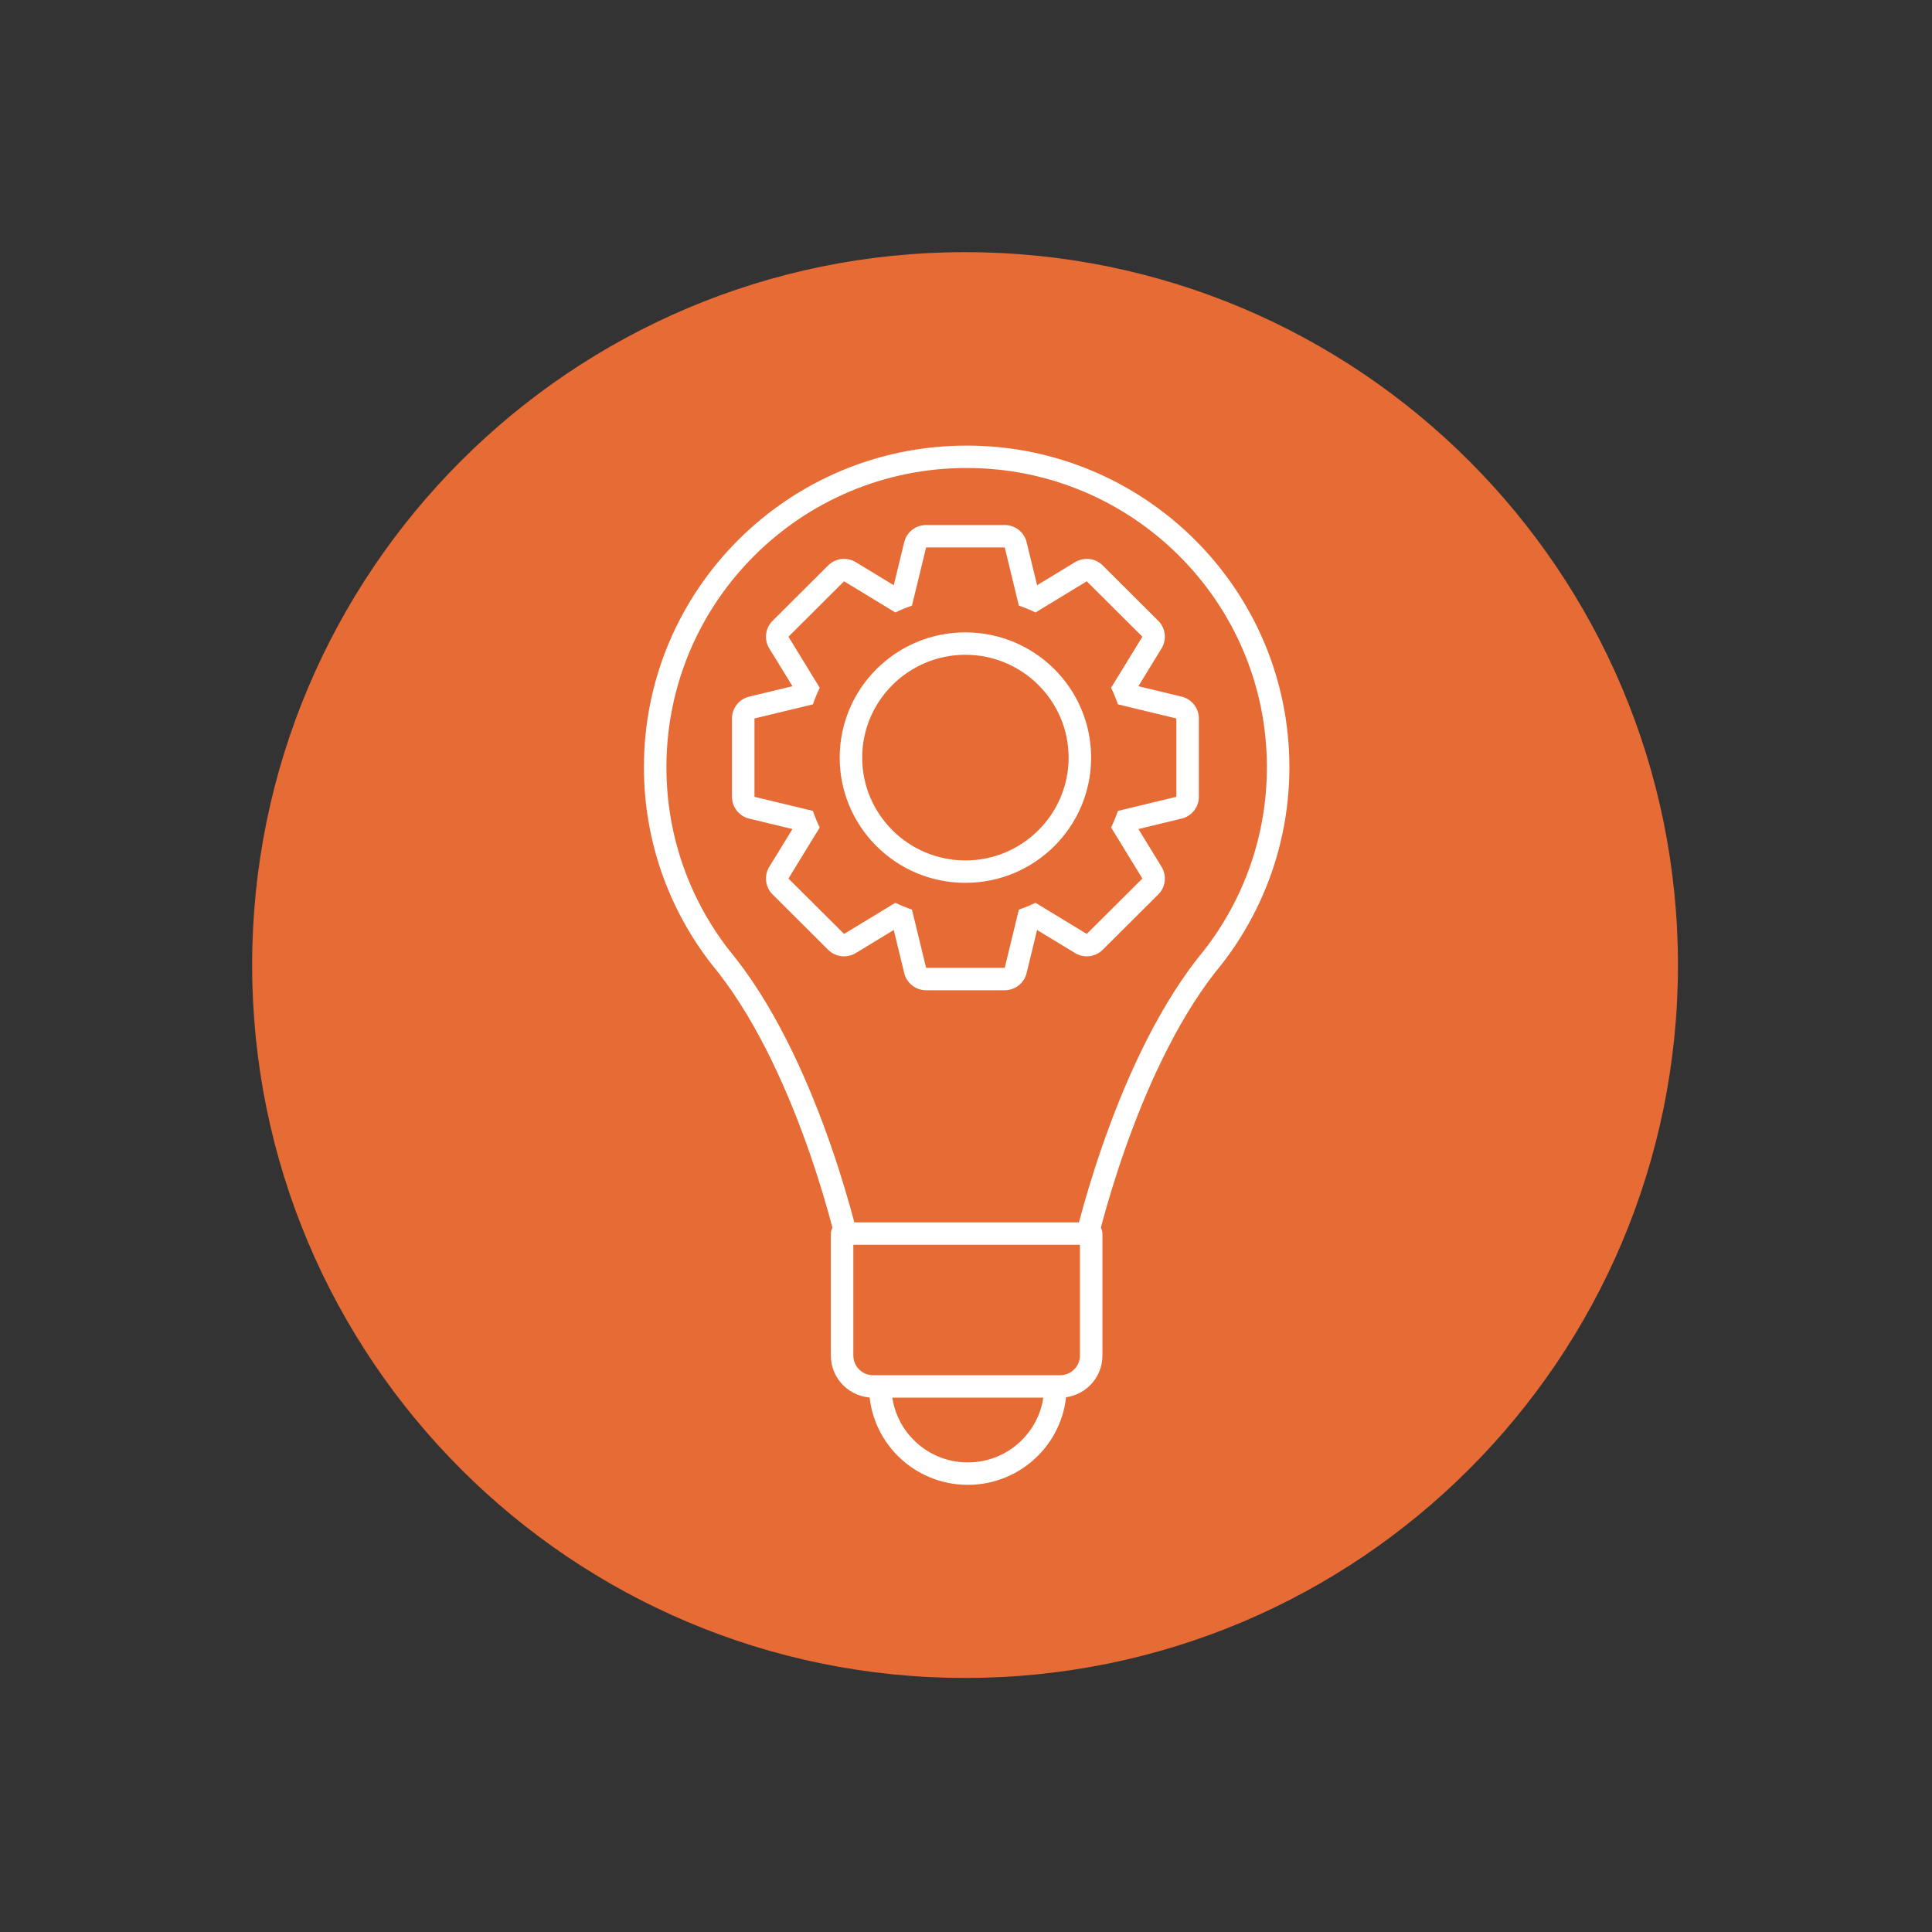 <svg xmlns="http://www.w3.org/2000/svg" xmlns:xlink="http://www.w3.org/1999/xlink" width="500" viewBox="0 0 375 375" height="500" preserveAspectRatio="xMidYMid meet"><rect x="0" y="0" width="375" height="375" fill="#333333" stroke="none"/><defs><g></g><clipPath id="id1"><path d="M 168 249 L 208 249 L 208 288.602 L 168 288.602 Z M 168 249 " clip-rule="nonzero"></path></clipPath><clipPath id="id2"><path d="M 125 86.102 L 250.25 86.102 L 250.25 246 L 125 246 Z M 125 86.102 " clip-rule="nonzero"></path></clipPath></defs><path fill="rgb(90.199%, 41.959%, 20.779%)" d="M 187.316 48.941 C 110.895 48.941 48.941 110.895 48.941 187.316 C 48.941 263.738 110.895 325.691 187.316 325.691 C 263.738 325.691 325.691 263.738 325.691 187.316 C 325.691 110.895 263.738 48.941 187.316 48.941 " fill-opacity="1" fill-rule="nonzero"></path><g fill="rgb(0%, 0%, 0%)" fill-opacity="1"><g transform="translate(187.48, 192.941)"><g></g></g></g><path fill="rgb(90.199%, 41.959%, 20.779%)" d="M 170.855 269.105 C 170.855 278.453 178.465 286.031 187.852 286.031 C 197.242 286.031 204.852 278.453 204.852 269.105 C 204.852 259.746 197.242 252.168 187.852 252.168 C 178.465 252.168 170.855 259.746 170.855 269.105 " fill-opacity="1" fill-rule="nonzero"></path><g clip-path="url(#id1)"><path fill="rgb(100%, 100%, 100%)" d="M 170.855 269.105 L 168.672 269.105 C 168.672 279.66 177.258 288.207 187.852 288.207 C 198.449 288.207 207.035 279.66 207.035 269.105 C 207.035 258.547 198.449 249.992 187.852 249.992 C 177.258 249.992 168.672 258.547 168.672 269.105 L 173.039 269.105 C 173.039 265.023 174.699 261.34 177.379 258.668 C 180.07 255.988 183.758 254.344 187.852 254.344 C 191.949 254.344 195.637 255.988 198.324 258.668 C 201.008 261.34 202.668 265.023 202.668 269.105 C 202.668 273.188 201.008 276.859 198.324 279.539 C 195.637 282.211 191.949 283.855 187.852 283.855 C 183.758 283.855 180.07 282.211 177.379 279.539 C 174.699 276.859 173.039 273.188 173.039 269.105 L 170.855 269.105 " fill-opacity="1" fill-rule="nonzero"></path></g><path fill="rgb(90.199%, 41.959%, 20.779%)" d="M 187.625 88.664 C 154.234 88.664 127.168 115.633 127.168 148.906 C 127.168 162.797 131.883 175.582 139.805 185.773 C 140.234 186.305 140.652 186.844 141.09 187.367 C 157.641 208.551 165.066 243.324 165.066 243.324 L 210.188 243.324 C 210.188 243.324 217.621 208.551 234.164 187.367 C 234.598 186.844 235.027 186.305 235.445 185.773 L 235.453 185.773 C 243.367 175.582 248.086 162.797 248.086 148.906 C 248.086 115.633 221.016 88.664 187.625 88.664 " fill-opacity="1" fill-rule="nonzero"></path><g clip-path="url(#id2)"><path fill="rgb(100%, 100%, 100%)" d="M 187.625 88.664 L 187.625 86.488 C 153.027 86.488 124.984 114.43 124.984 148.906 C 124.984 163.285 129.875 176.547 138.074 187.105 L 138.086 187.113 C 138.512 187.656 138.949 188.203 139.414 188.762 L 141.09 187.367 L 139.367 188.707 C 147.395 198.969 153.352 212.781 157.223 224 C 159.16 229.605 160.594 234.566 161.535 238.117 C 162.008 239.895 162.355 241.312 162.594 242.289 C 162.707 242.785 162.793 243.148 162.848 243.402 C 162.883 243.531 162.898 243.629 162.906 243.688 L 162.934 243.777 C 163.145 244.785 164.035 245.5 165.066 245.5 L 210.188 245.5 C 211.219 245.5 212.109 244.785 212.316 243.777 L 212.336 243.688 C 212.555 242.715 214.52 233.957 218.406 222.941 C 222.285 211.93 228.109 198.648 235.883 188.707 L 234.164 187.367 L 235.848 188.75 C 236.301 188.211 236.738 187.656 237.168 187.105 L 235.445 185.773 L 235.445 187.949 L 235.453 187.949 C 236.129 187.949 236.766 187.637 237.176 187.105 C 245.379 176.547 250.27 163.285 250.27 148.906 C 250.27 114.43 222.223 86.488 187.625 86.488 L 187.625 90.836 C 203.723 90.836 218.285 97.336 228.836 107.852 C 239.387 118.363 245.902 132.863 245.902 148.906 C 245.902 162.301 241.359 174.609 233.727 184.434 L 235.453 185.773 L 235.453 183.598 L 235.445 183.598 C 234.773 183.598 234.137 183.902 233.727 184.434 C 233.316 184.957 232.895 185.48 232.477 185.992 L 232.441 186.035 C 223.918 196.949 217.883 211.109 213.906 222.582 C 209.934 234.047 208.062 242.809 208.047 242.871 L 210.188 243.324 L 210.188 241.148 L 165.066 241.148 L 165.066 243.324 L 167.203 242.871 C 167.188 242.809 165.316 234.047 161.352 222.582 C 157.371 211.109 151.336 196.949 142.82 186.035 L 142.773 185.984 C 142.355 185.48 141.945 184.965 141.527 184.426 L 141.527 184.434 C 133.891 174.609 129.352 162.301 129.352 148.906 C 129.352 132.863 135.875 118.363 146.418 107.852 C 156.969 97.336 171.527 90.836 187.625 90.836 L 187.625 88.664 " fill-opacity="1" fill-rule="nonzero"></path></g><path fill="rgb(90.199%, 41.959%, 20.779%)" d="M 163.449 239.434 L 163.449 263.105 C 163.449 266.414 166.141 269.105 169.469 269.105 L 205.785 269.105 C 209.113 269.105 211.801 266.414 211.801 263.105 L 211.801 239.434 L 163.449 239.434 " fill-opacity="1" fill-rule="nonzero"></path><path fill="rgb(100%, 100%, 100%)" d="M 163.449 239.434 L 161.266 239.434 L 161.266 263.105 C 161.266 267.617 164.934 271.281 169.469 271.281 L 205.785 271.281 C 208.047 271.281 210.109 270.359 211.582 268.887 C 213.07 267.414 213.984 265.352 213.984 263.105 L 213.984 239.434 C 213.984 238.859 213.75 238.293 213.348 237.895 C 212.938 237.484 212.379 237.258 211.801 237.258 L 163.449 237.258 C 162.871 237.258 162.312 237.484 161.902 237.895 C 161.492 238.293 161.266 238.859 161.266 239.434 L 163.449 239.434 L 163.449 241.609 L 209.617 241.609 L 209.617 263.105 C 209.617 264.168 209.191 265.109 208.492 265.805 C 207.793 266.5 206.852 266.93 205.785 266.93 L 169.469 266.93 C 168.402 266.93 167.457 266.5 166.75 265.805 C 166.062 265.109 165.633 264.168 165.633 263.105 L 165.633 239.434 L 163.449 239.434 L 163.449 241.609 L 163.449 239.434 " fill-opacity="1" fill-rule="nonzero"></path><path fill="rgb(90.199%, 41.959%, 20.779%)" d="M 187.383 124.918 C 175.137 124.918 165.168 134.848 165.168 147.051 C 165.168 159.262 175.137 169.184 187.383 169.184 C 199.637 169.184 209.602 159.262 209.602 147.051 C 209.602 134.848 199.637 124.918 187.383 124.918 Z M 179.758 190.031 C 178.742 190.031 177.871 189.344 177.633 188.367 L 175.172 178.203 C 174.742 178.035 174.332 177.863 173.922 177.688 L 164.969 183.137 C 164.621 183.355 164.227 183.449 163.832 183.449 C 163.266 183.449 162.707 183.242 162.289 182.816 L 151.492 172.066 C 150.785 171.352 150.652 170.246 151.176 169.395 L 156.637 160.465 C 156.469 160.062 156.297 159.656 156.129 159.238 L 145.93 156.773 C 144.949 156.539 144.262 155.66 144.262 154.66 L 144.262 139.453 C 144.262 138.445 144.949 137.574 145.93 137.34 L 156.129 134.875 C 156.297 134.457 156.469 134.039 156.637 133.641 L 151.176 124.719 C 150.652 123.855 150.785 122.75 151.492 122.047 L 162.289 111.289 C 162.707 110.871 163.266 110.652 163.832 110.652 C 164.227 110.652 164.621 110.758 164.969 110.965 L 173.922 116.422 C 174.332 116.242 174.742 116.074 175.16 115.91 L 177.633 105.742 C 177.871 104.77 178.742 104.082 179.758 104.082 L 195.016 104.082 C 196.027 104.082 196.902 104.77 197.137 105.742 L 199.609 115.91 C 200.027 116.074 200.438 116.242 200.848 116.422 L 209.801 110.965 C 210.152 110.758 210.543 110.652 210.938 110.652 C 211.504 110.652 212.062 110.871 212.484 111.289 L 223.277 122.047 C 223.988 122.75 224.125 123.855 223.602 124.719 L 218.133 133.641 C 218.309 134.047 218.477 134.457 218.641 134.875 L 228.844 137.34 C 229.82 137.574 230.512 138.445 230.512 139.453 L 230.512 154.66 C 230.512 155.66 229.82 156.539 228.844 156.773 L 218.641 159.238 C 218.477 159.656 218.309 160.062 218.133 160.465 L 223.602 169.395 C 224.125 170.246 223.988 171.352 223.277 172.066 L 212.484 182.816 C 212.062 183.242 211.504 183.449 210.938 183.449 C 210.543 183.449 210.152 183.355 209.801 183.137 L 200.848 177.688 C 200.438 177.863 200.027 178.035 199.609 178.203 L 197.137 188.367 C 196.902 189.344 196.027 190.031 195.016 190.031 L 179.758 190.031 " fill-opacity="1" fill-rule="nonzero"></path><path fill="rgb(100%, 100%, 100%)" d="M 187.383 167.008 C 176.34 167.008 167.352 158.062 167.352 147.051 C 167.352 136.051 176.34 127.094 187.383 127.094 C 198.43 127.094 207.418 136.051 207.418 147.051 C 207.418 158.062 198.43 167.008 187.383 167.008 Z M 195.016 101.906 L 179.758 101.906 C 177.738 101.906 175.984 103.281 175.512 105.23 L 173.477 113.594 L 166.105 109.113 C 165.406 108.688 164.609 108.477 163.832 108.477 C 162.707 108.477 161.59 108.91 160.742 109.746 L 149.953 120.504 C 148.531 121.926 148.262 124.133 149.309 125.848 L 153.816 133.195 L 145.422 135.215 C 143.457 135.691 142.078 137.441 142.078 139.453 L 142.078 154.66 C 142.078 156.668 143.457 158.418 145.414 158.891 L 153.816 160.918 L 149.309 168.254 C 148.262 169.977 148.531 172.188 149.953 173.605 L 160.742 184.355 C 161.59 185.191 162.707 185.625 163.832 185.625 C 164.609 185.625 165.406 185.426 166.105 184.992 L 173.477 180.508 L 175.512 188.883 C 175.984 190.832 177.738 192.207 179.758 192.207 L 195.016 192.207 C 197.031 192.207 198.789 190.832 199.262 188.883 L 201.297 180.508 L 208.668 184.992 C 209.375 185.426 210.16 185.625 210.938 185.625 C 212.074 185.625 213.184 185.191 214.031 184.355 L 224.824 173.605 C 226.25 172.188 226.512 169.977 225.461 168.254 L 220.965 160.918 L 229.359 158.891 C 231.316 158.418 232.695 156.668 232.695 154.66 L 232.695 139.453 C 232.695 137.441 231.316 135.691 229.359 135.215 L 220.965 133.195 L 225.461 125.848 C 226.512 124.133 226.25 121.926 224.824 120.504 L 214.031 109.746 C 213.184 108.91 212.074 108.477 210.938 108.477 C 210.152 108.477 209.375 108.688 208.668 109.113 L 201.297 113.594 L 199.262 105.23 C 198.789 103.281 197.031 101.906 195.016 101.906 Z M 187.383 171.359 C 200.859 171.359 211.785 160.48 211.785 147.051 C 211.785 133.629 200.859 122.742 187.383 122.742 C 173.914 122.742 162.984 133.629 162.984 147.051 C 162.984 160.48 173.914 171.359 187.383 171.359 M 195.016 106.258 L 197.758 117.547 C 198.867 117.938 199.949 118.371 200.996 118.879 L 210.938 112.828 L 221.734 123.586 L 215.664 133.492 C 216.168 134.535 216.605 135.613 217 136.719 L 228.328 139.453 L 228.328 154.66 L 217 157.391 C 216.605 158.496 216.168 159.578 215.664 160.613 L 221.734 170.527 L 210.938 181.273 L 200.996 175.234 C 199.949 175.73 198.867 176.176 197.758 176.559 L 195.016 187.855 L 179.758 187.855 L 177.012 176.559 C 175.902 176.176 174.828 175.73 173.781 175.234 L 163.832 181.273 L 153.039 170.527 L 159.109 160.613 C 158.609 159.578 158.164 158.496 157.781 157.391 L 146.445 154.66 L 146.445 139.453 L 157.781 136.719 C 158.164 135.613 158.609 134.535 159.109 133.492 L 153.039 123.586 L 163.832 112.828 L 173.781 118.879 C 174.828 118.371 175.902 117.938 177.012 117.547 L 179.758 106.258 L 195.016 106.258 " fill-opacity="1" fill-rule="nonzero"></path></svg>